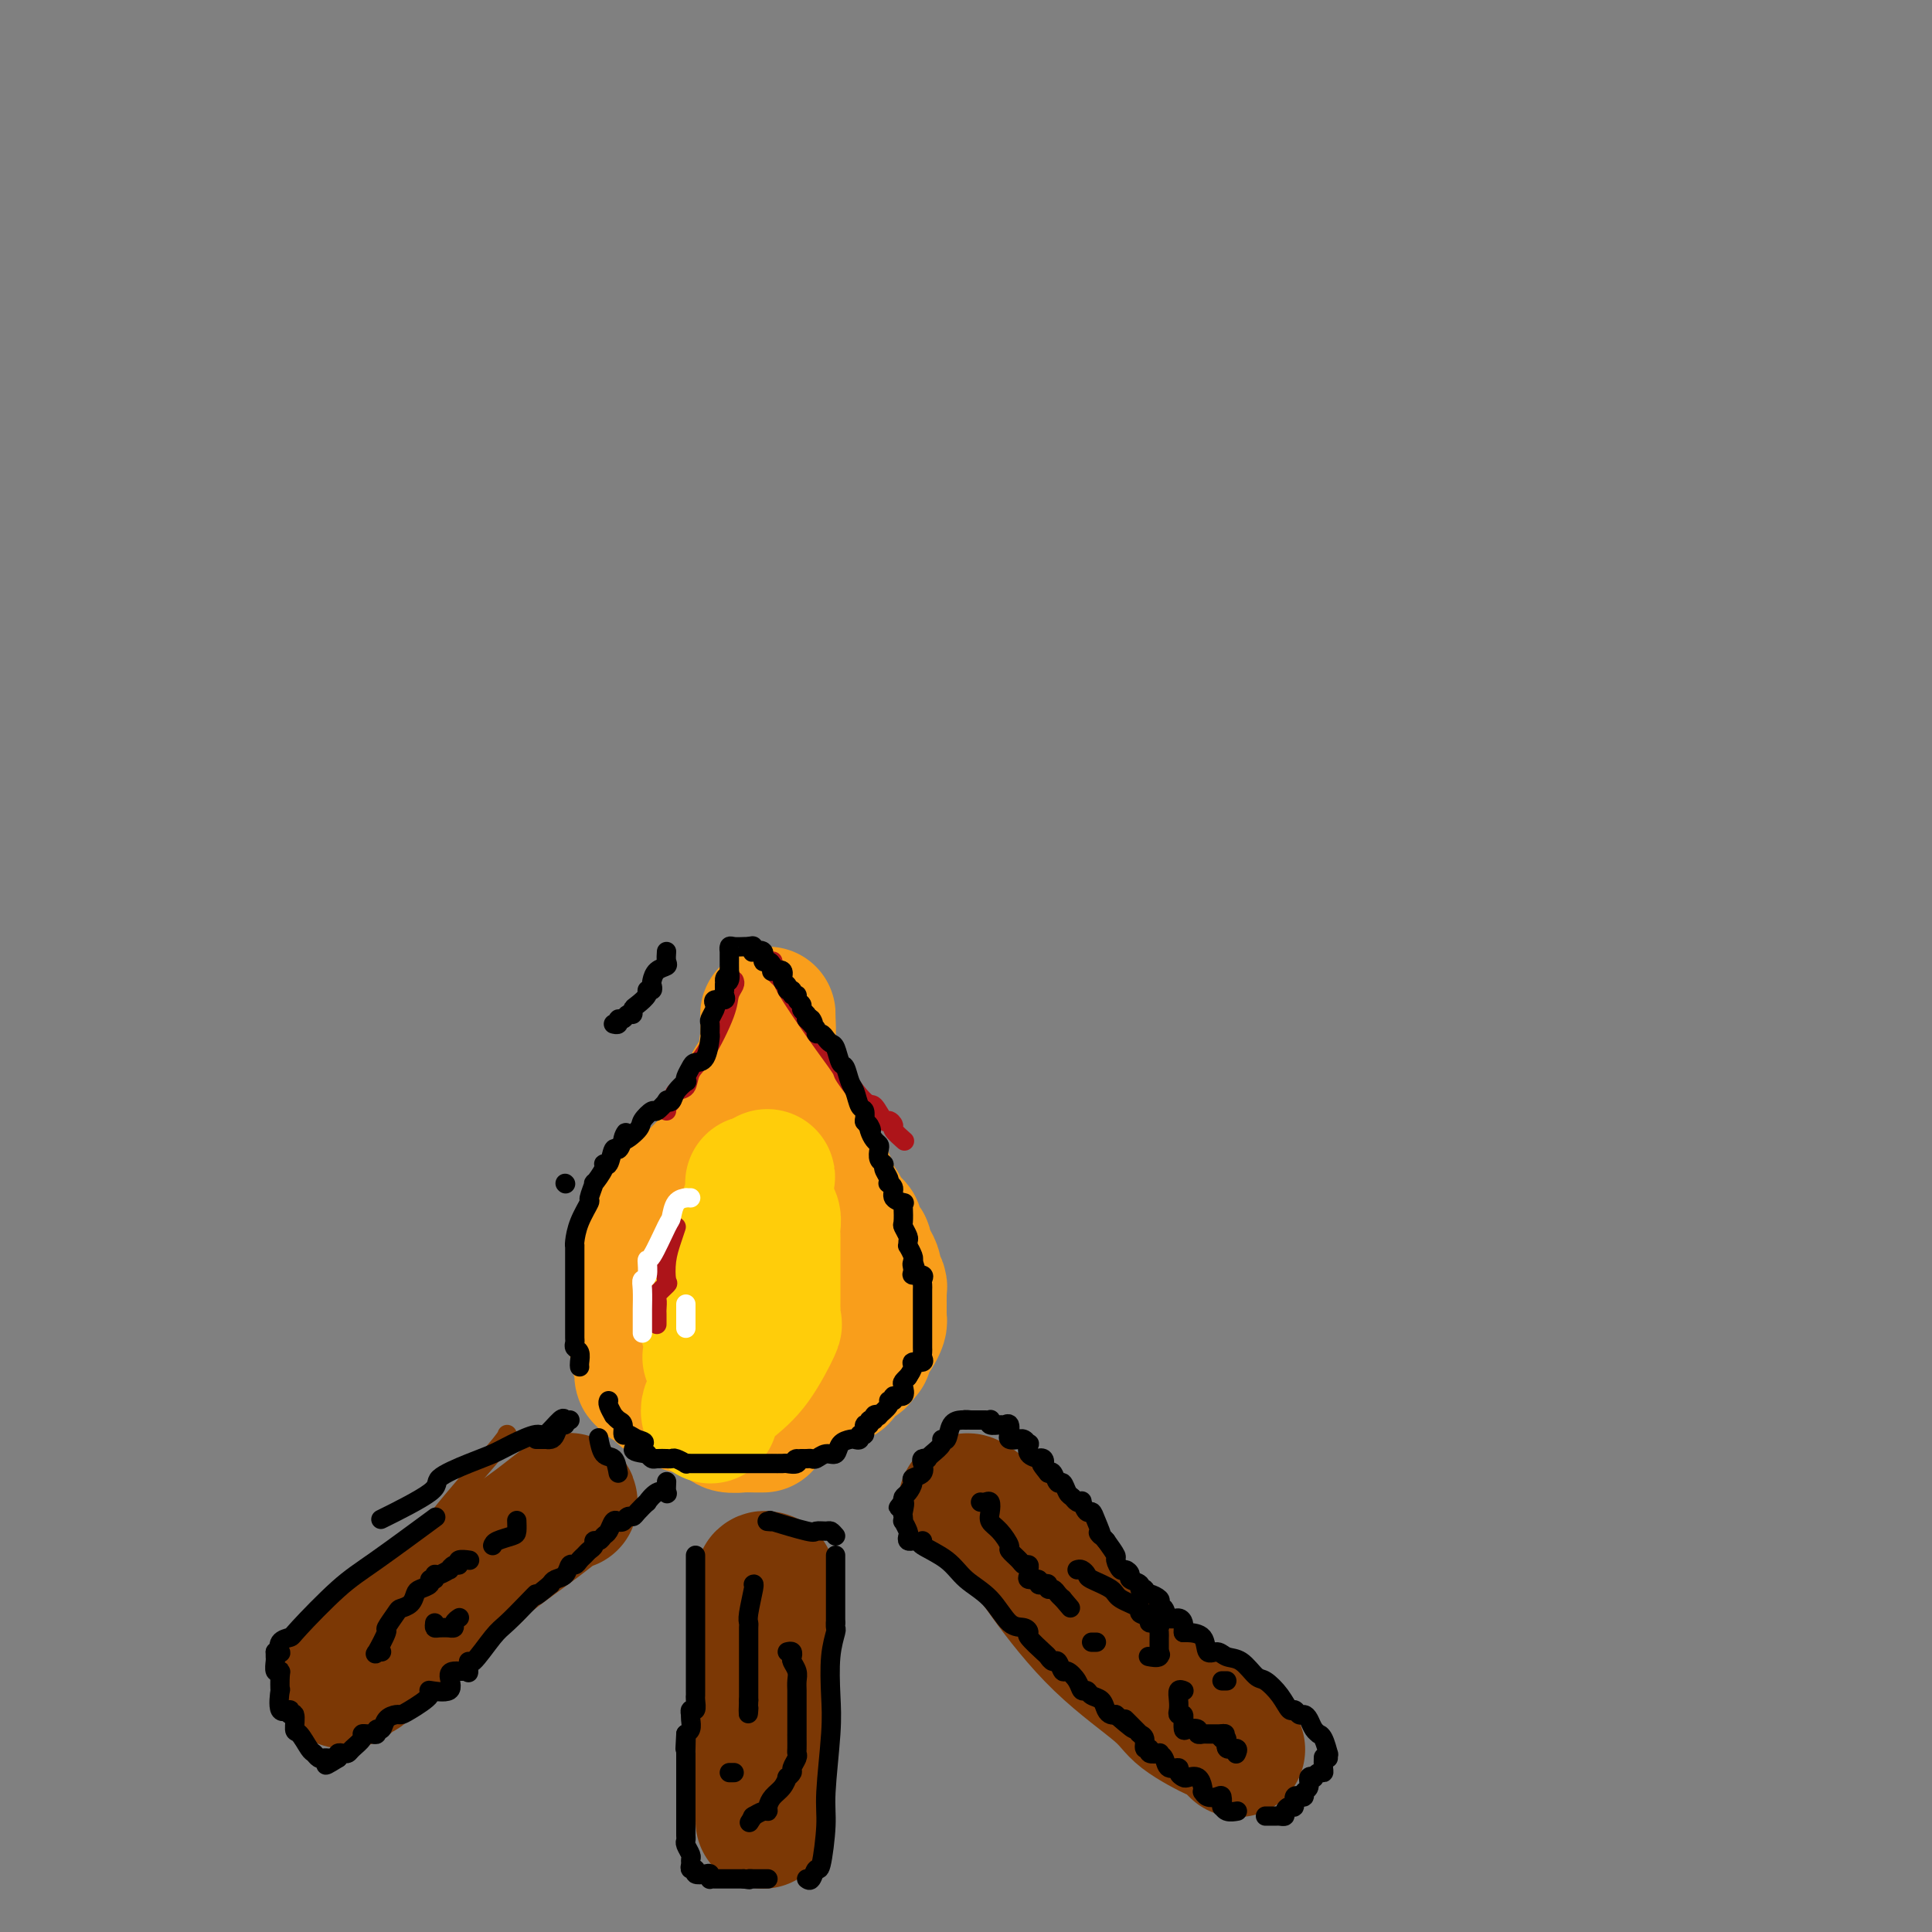<svg viewBox='0 0 400 400' version='1.1' xmlns='http://www.w3.org/2000/svg' xmlns:xlink='http://www.w3.org/1999/xlink'><rect x="0" y="0" width="400" height="400" fill="#808080" stroke="none"/><g fill='none' stroke='#7C3805' stroke-width='4' stroke-linecap='round' stroke-linejoin='round'><path d='M105,297c-0.090,0.347 -0.180,0.694 -3,4c-2.820,3.306 -8.370,9.572 -11,13c-2.630,3.428 -2.341,4.020 -4,6c-1.659,1.980 -5.267,5.350 -7,7c-1.733,1.650 -1.591,1.580 -3,3c-1.409,1.420 -4.367,4.330 -6,6c-1.633,1.670 -1.940,2.101 -3,3c-1.060,0.899 -2.872,2.266 -4,3c-1.128,0.734 -1.570,0.836 -2,1c-0.430,0.164 -0.846,0.390 -1,1c-0.154,0.610 -0.044,1.603 0,2c0.044,0.397 0.022,0.199 0,0'/></g>
<g fill='none' stroke='#7C3805' stroke-width='28' stroke-linecap='round' stroke-linejoin='round'><path d='M118,311c-0.030,-0.293 -0.059,-0.586 -1,0c-0.941,0.586 -2.792,2.052 -4,3c-1.208,0.948 -1.772,1.379 -4,3c-2.228,1.621 -6.119,4.430 -8,6c-1.881,1.570 -1.753,1.899 -3,3c-1.247,1.101 -3.870,2.975 -5,4c-1.130,1.025 -0.769,1.200 -2,2c-1.231,0.800 -4.056,2.224 -5,3c-0.944,0.776 -0.007,0.904 -1,2c-0.993,1.096 -3.915,3.159 -6,5c-2.085,1.841 -3.333,3.460 -4,4c-0.667,0.540 -0.753,0.001 -1,0c-0.247,-0.001 -0.654,0.536 -1,1c-0.346,0.464 -0.632,0.856 -1,1c-0.368,0.144 -0.820,0.041 -1,0c-0.180,-0.041 -0.090,-0.021 0,0'/><path d='M159,327c-0.423,-0.154 -0.845,-0.308 -1,0c-0.155,0.308 -0.041,1.077 0,2c0.041,0.923 0.011,2.001 0,5c-0.011,2.999 -0.003,7.917 0,12c0.003,4.083 0.001,7.329 0,12c-0.001,4.671 -0.000,10.768 0,13c0.000,2.232 0.000,0.598 0,1c-0.000,0.402 -0.000,2.839 0,4c0.000,1.161 0.000,1.046 0,1c-0.000,-0.046 -0.000,-0.023 0,0'/><path d='M200,311c0.120,-0.230 0.241,-0.460 1,0c0.759,0.460 2.157,1.610 4,3c1.843,1.390 4.130,3.021 6,5c1.870,1.979 3.321,4.307 6,8c2.679,3.693 6.584,8.751 11,13c4.416,4.249 9.343,7.690 12,10c2.657,2.310 3.045,3.488 5,5c1.955,1.512 5.477,3.358 7,4c1.523,0.642 1.047,0.079 1,0c-0.047,-0.079 0.333,0.325 1,1c0.667,0.675 1.619,1.621 2,2c0.381,0.379 0.190,0.189 0,0'/></g>
<g fill='none' stroke='#F99E1B' stroke-width='28' stroke-linecap='round' stroke-linejoin='round'><path d='M158,295c-0.739,-0.002 -1.478,-0.004 -2,0c-0.522,0.004 -0.828,0.014 -1,0c-0.172,-0.014 -0.210,-0.050 -1,0c-0.790,0.050 -2.333,0.187 -3,0c-0.667,-0.187 -0.458,-0.699 -1,-1c-0.542,-0.301 -1.836,-0.390 -3,-1c-1.164,-0.610 -2.200,-1.739 -3,-2c-0.800,-0.261 -1.366,0.346 -2,0c-0.634,-0.346 -1.337,-1.647 -2,-2c-0.663,-0.353 -1.287,0.241 -2,0c-0.713,-0.241 -1.515,-1.317 -2,-2c-0.485,-0.683 -0.652,-0.975 -1,-1c-0.348,-0.025 -0.878,0.215 -1,0c-0.122,-0.215 0.165,-0.885 0,-1c-0.165,-0.115 -0.780,0.325 -1,0c-0.220,-0.325 -0.045,-1.415 0,-2c0.045,-0.585 -0.041,-0.665 0,-1c0.041,-0.335 0.207,-0.924 0,-1c-0.207,-0.076 -0.788,0.361 -1,-1c-0.212,-1.361 -0.054,-4.519 0,-6c0.054,-1.481 0.004,-1.283 0,-3c-0.004,-1.717 0.037,-5.347 0,-7c-0.037,-1.653 -0.154,-1.329 0,-2c0.154,-0.671 0.577,-2.335 1,-4'/><path d='M133,258c-0.139,-4.108 0.012,-0.877 0,0c-0.012,0.877 -0.187,-0.600 0,-1c0.187,-0.400 0.738,0.277 1,0c0.262,-0.277 0.237,-1.508 1,-3c0.763,-1.492 2.316,-3.244 3,-4c0.684,-0.756 0.499,-0.515 2,-2c1.501,-1.485 4.689,-4.696 7,-7c2.311,-2.304 3.743,-3.701 5,-5c1.257,-1.299 2.337,-2.498 3,-3c0.663,-0.502 0.910,-0.306 1,-1c0.090,-0.694 0.024,-2.279 0,-3c-0.024,-0.721 -0.007,-0.579 0,-1c0.007,-0.421 0.002,-1.406 0,-2c-0.002,-0.594 -0.001,-0.797 0,-1'/><path d='M156,225c0.050,-1.291 -0.326,-0.517 0,-1c0.326,-0.483 1.355,-2.223 2,-3c0.645,-0.777 0.905,-0.589 1,-1c0.095,-0.411 0.026,-1.419 0,-2c-0.026,-0.581 -0.007,-0.733 0,-1c0.007,-0.267 0.002,-0.649 0,-1c-0.002,-0.351 -0.001,-0.671 0,-1c0.001,-0.329 0.000,-0.666 0,-1c-0.000,-0.334 -0.000,-0.663 0,-1c0.000,-0.337 0.001,-0.680 0,-1c-0.001,-0.320 -0.003,-0.617 0,-1c0.003,-0.383 0.011,-0.851 0,-1c-0.011,-0.149 -0.042,0.023 0,1c0.042,0.977 0.158,2.760 0,4c-0.158,1.240 -0.589,1.937 0,4c0.589,2.063 2.199,5.491 3,7c0.801,1.509 0.793,1.099 1,2c0.207,0.901 0.631,3.115 1,4c0.369,0.885 0.685,0.443 1,0'/><path d='M165,232c1.174,3.450 1.107,2.073 1,2c-0.107,-0.073 -0.256,1.156 0,2c0.256,0.844 0.918,1.304 1,2c0.082,0.696 -0.416,1.628 0,2c0.416,0.372 1.747,0.184 3,2c1.253,1.816 2.430,5.636 3,7c0.570,1.364 0.535,0.273 1,1c0.465,0.727 1.430,3.274 2,4c0.570,0.726 0.744,-0.368 1,0c0.256,0.368 0.595,2.197 1,3c0.405,0.803 0.878,0.581 1,1c0.122,0.419 -0.107,1.478 0,2c0.107,0.522 0.551,0.507 1,1c0.449,0.493 0.905,1.494 1,2c0.095,0.506 -0.171,0.517 0,1c0.171,0.483 0.778,1.439 1,2c0.222,0.561 0.060,0.728 0,1c-0.060,0.272 -0.016,0.650 0,1c0.016,0.350 0.004,0.671 0,1c-0.004,0.329 -0.000,0.664 0,1c0.000,0.336 -0.003,0.671 0,1c0.003,0.329 0.012,0.651 0,1c-0.012,0.349 -0.045,0.723 0,1c0.045,0.277 0.170,0.455 0,1c-0.170,0.545 -0.633,1.456 -1,2c-0.367,0.544 -0.637,0.720 -1,1c-0.363,0.280 -0.819,0.663 -1,1c-0.181,0.337 -0.087,0.629 0,1c0.087,0.371 0.168,0.820 0,1c-0.168,0.180 -0.584,0.090 -1,0'/><path d='M178,280c-0.571,2.330 0.002,1.154 0,1c-0.002,-0.154 -0.577,0.714 -1,1c-0.423,0.286 -0.692,-0.011 -1,0c-0.308,0.011 -0.655,0.330 -1,1c-0.345,0.670 -0.687,1.690 -1,2c-0.313,0.310 -0.597,-0.089 -1,0c-0.403,0.089 -0.924,0.665 -2,1c-1.076,0.335 -2.708,0.430 -4,1c-1.292,0.570 -2.243,1.617 -3,2c-0.757,0.383 -1.321,0.102 -2,0c-0.679,-0.102 -1.473,-0.026 -2,0c-0.527,0.026 -0.786,0.000 -1,0c-0.214,-0.000 -0.383,0.025 -1,0c-0.617,-0.025 -1.682,-0.100 -2,0c-0.318,0.100 0.111,0.374 0,0c-0.111,-0.374 -0.762,-1.395 -1,-2c-0.238,-0.605 -0.064,-0.792 0,-1c0.064,-0.208 0.017,-0.437 0,-1c-0.017,-0.563 -0.005,-1.460 0,-2c0.005,-0.540 0.002,-0.723 0,-1c-0.002,-0.277 -0.003,-0.648 0,-1c0.003,-0.352 0.009,-0.686 0,-1c-0.009,-0.314 -0.033,-0.610 0,-1c0.033,-0.390 0.124,-0.874 0,-1c-0.124,-0.126 -0.464,0.107 -1,0c-0.536,-0.107 -1.268,-0.553 -2,-1'/><path d='M152,277c-0.669,-1.856 -0.341,-0.497 -1,0c-0.659,0.497 -2.304,0.132 -3,0c-0.696,-0.132 -0.442,-0.032 -1,0c-0.558,0.032 -1.928,-0.006 -3,0c-1.072,0.006 -1.847,0.054 -2,0c-0.153,-0.054 0.315,-0.211 0,0c-0.315,0.211 -1.412,0.788 -2,1c-0.588,0.212 -0.668,0.057 -1,0c-0.332,-0.057 -0.915,-0.015 -1,0c-0.085,0.015 0.328,0.005 0,0c-0.328,-0.005 -1.398,-0.004 -2,0c-0.602,0.004 -0.736,0.012 -1,0c-0.264,-0.012 -0.659,-0.045 -1,0c-0.341,0.045 -0.627,0.166 -1,0c-0.373,-0.166 -0.832,-0.619 -1,-1c-0.168,-0.381 -0.046,-0.690 0,-1c0.046,-0.310 0.014,-0.623 0,-1c-0.014,-0.377 -0.012,-0.820 0,-1c0.012,-0.180 0.034,-0.097 2,-2c1.966,-1.903 5.875,-5.792 8,-8c2.125,-2.208 2.467,-2.736 4,-4c1.533,-1.264 4.259,-3.263 6,-4c1.741,-0.737 2.497,-0.210 3,0c0.503,0.210 0.751,0.105 1,0'/><path d='M156,256c2.005,-0.620 2.019,-0.170 2,0c-0.019,0.170 -0.070,0.061 1,0c1.070,-0.061 3.260,-0.072 4,0c0.740,0.072 0.029,0.229 1,1c0.971,0.771 3.623,2.157 5,3c1.377,0.843 1.479,1.143 2,2c0.521,0.857 1.460,2.271 2,3c0.540,0.729 0.681,0.773 1,1c0.319,0.227 0.818,0.638 1,1c0.182,0.362 0.049,0.675 0,1c-0.049,0.325 -0.013,0.662 0,1c0.013,0.338 0.004,0.678 0,1c-0.004,0.322 -0.001,0.625 0,1c0.001,0.375 0.000,0.821 0,1c-0.000,0.179 -0.000,0.089 0,0'/></g>
<g fill='none' stroke='#FFCD0A' stroke-width='28' stroke-linecap='round' stroke-linejoin='round'><path d='M147,281c0.189,-0.028 0.379,-0.057 1,0c0.621,0.057 1.674,0.199 2,0c0.326,-0.199 -0.074,-0.740 0,-1c0.074,-0.260 0.622,-0.241 0,-1c-0.622,-0.759 -2.415,-2.297 -3,-3c-0.585,-0.703 0.040,-0.569 0,-1c-0.040,-0.431 -0.743,-1.425 -1,-2c-0.257,-0.575 -0.069,-0.731 0,-1c0.069,-0.269 0.017,-0.649 0,-1c-0.017,-0.351 -0.001,-0.671 0,-1c0.001,-0.329 -0.014,-0.665 0,-1c0.014,-0.335 0.055,-0.667 0,-1c-0.055,-0.333 -0.207,-0.667 0,-1c0.207,-0.333 0.773,-0.667 1,-1c0.227,-0.333 0.113,-0.667 0,-1'/><path d='M147,265c-0.343,-2.638 0.299,-1.232 1,-1c0.701,0.232 1.460,-0.710 2,-1c0.540,-0.290 0.861,0.073 1,0c0.139,-0.073 0.098,-0.583 0,-1c-0.098,-0.417 -0.251,-0.740 0,-1c0.251,-0.260 0.908,-0.455 1,-1c0.092,-0.545 -0.382,-1.440 0,-2c0.382,-0.560 1.618,-0.787 2,-1c0.382,-0.213 -0.090,-0.413 0,-1c0.090,-0.587 0.742,-1.561 1,-2c0.258,-0.439 0.122,-0.342 0,-1c-0.122,-0.658 -0.230,-2.071 0,-3c0.230,-0.929 0.799,-1.373 1,-2c0.201,-0.627 0.033,-1.436 0,-2c-0.033,-0.564 0.068,-0.883 0,-1c-0.068,-0.117 -0.305,-0.034 0,0c0.305,0.034 1.153,0.017 2,0'/><path d='M158,245c1.719,-2.975 0.517,-0.413 0,1c-0.517,1.413 -0.349,1.676 0,2c0.349,0.324 0.878,0.708 1,1c0.122,0.292 -0.163,0.492 0,1c0.163,0.508 0.776,1.324 1,2c0.224,0.676 0.060,1.210 0,2c-0.060,0.790 -0.016,1.835 0,2c0.016,0.165 0.003,-0.550 0,2c-0.003,2.550 0.002,8.366 0,11c-0.002,2.634 -0.012,2.087 0,2c0.012,-0.087 0.045,0.286 0,1c-0.045,0.714 -0.167,1.770 0,2c0.167,0.230 0.623,-0.365 0,1c-0.623,1.365 -2.324,4.692 -4,7c-1.676,2.308 -3.325,3.598 -5,5c-1.675,1.402 -3.374,2.916 -4,4c-0.626,1.084 -0.179,1.738 0,2c0.179,0.262 0.089,0.131 0,0'/></g>
<g fill='none' stroke='#AD1419' stroke-width='4' stroke-linecap='round' stroke-linejoin='round'><path d='M152,203c0.109,0.260 0.218,0.519 0,1c-0.218,0.481 -0.764,1.183 -1,2c-0.236,0.817 -0.161,1.748 -1,4c-0.839,2.252 -2.592,5.826 -4,8c-1.408,2.174 -2.472,2.950 -3,4c-0.528,1.050 -0.520,2.376 -1,3c-0.480,0.624 -1.449,0.546 -2,1c-0.551,0.454 -0.684,1.441 -1,2c-0.316,0.559 -0.816,0.689 -1,1c-0.184,0.311 -0.053,0.803 0,1c0.053,0.197 0.026,0.098 0,0'/><path d='M160,199c0.063,0.369 0.125,0.739 0,1c-0.125,0.261 -0.439,0.414 0,1c0.439,0.586 1.631,1.606 2,2c0.369,0.394 -0.084,0.163 1,2c1.084,1.837 3.704,5.743 6,9c2.296,3.257 4.268,5.865 5,7c0.732,1.135 0.223,0.797 1,2c0.777,1.203 2.839,3.947 4,5c1.161,1.053 1.419,0.413 2,1c0.581,0.587 1.484,2.399 2,3c0.516,0.601 0.647,-0.010 1,0c0.353,0.010 0.930,0.642 1,1c0.070,0.358 -0.366,0.443 0,1c0.366,0.557 1.533,1.588 2,2c0.467,0.412 0.233,0.206 0,0'/><path d='M140,254c-0.314,0.932 -0.628,1.865 -1,3c-0.372,1.135 -0.804,2.474 -1,4c-0.196,1.526 -0.158,3.239 0,4c0.158,0.761 0.435,0.570 0,1c-0.435,0.430 -1.581,1.482 -2,2c-0.419,0.518 -0.112,0.504 0,1c0.112,0.496 0.030,1.504 0,2c-0.030,0.496 -0.008,0.480 0,1c0.008,0.520 0.002,1.577 0,2c-0.002,0.423 -0.001,0.211 0,0'/></g>
<g fill='none' stroke='#FFFFFF' stroke-width='4' stroke-linecap='round' stroke-linejoin='round'><path d='M143,248c-0.476,0.007 -0.952,0.014 -1,0c-0.048,-0.014 0.331,-0.048 0,0c-0.331,0.048 -1.371,0.178 -2,1c-0.629,0.822 -0.847,2.336 -1,3c-0.153,0.664 -0.241,0.478 -1,2c-0.759,1.522 -2.189,4.751 -3,6c-0.811,1.249 -1.002,0.517 -1,1c0.002,0.483 0.197,2.180 0,3c-0.197,0.820 -0.785,0.762 -1,1c-0.215,0.238 -0.058,0.770 0,2c0.058,1.230 0.015,3.156 0,4c-0.015,0.844 -0.004,0.605 0,1c0.004,0.395 0.001,1.426 0,2c-0.001,0.574 -0.000,0.693 0,1c0.000,0.307 0.000,0.802 0,1c-0.000,0.198 -0.000,0.099 0,0'/><path d='M142,270c0.000,0.334 0.000,0.668 0,1c0.000,0.332 0.000,0.664 0,1c0.000,0.336 0.000,0.678 0,1c-0.000,0.322 0.000,0.625 0,1c0.000,0.375 -0.000,0.821 0,1c0.000,0.179 0.000,0.089 0,0'/></g>
<g fill='none' stroke='#000000' stroke-width='4' stroke-linecap='round' stroke-linejoin='round'><path d='M118,294c-0.393,0.094 -0.787,0.189 -1,0c-0.213,-0.189 -0.247,-0.661 -1,0c-0.753,0.661 -2.225,2.455 -3,3c-0.775,0.545 -0.854,-0.160 -2,0c-1.146,0.160 -3.360,1.184 -5,2c-1.640,0.816 -2.707,1.424 -4,2c-1.293,0.576 -2.810,1.118 -5,2c-2.190,0.882 -5.051,2.102 -6,3c-0.949,0.898 0.014,1.472 -2,3c-2.014,1.528 -7.004,4.008 -9,5c-1.996,0.992 -0.998,0.496 0,0'/><path d='M57,342c0.407,-0.053 0.814,-0.106 1,0c0.186,0.106 0.152,0.370 0,0c-0.152,-0.370 -0.421,-1.374 0,-2c0.421,-0.626 1.533,-0.873 2,-1c0.467,-0.127 0.288,-0.133 2,-2c1.712,-1.867 5.315,-5.593 8,-8c2.685,-2.407 4.454,-3.494 8,-6c3.546,-2.506 8.870,-6.430 11,-8c2.130,-1.570 1.065,-0.785 0,0'/><path d='M111,298c0.869,0.004 1.738,0.007 2,0c0.262,-0.007 -0.084,-0.025 0,0c0.084,0.025 0.597,0.094 1,0c0.403,-0.094 0.696,-0.351 1,-1c0.304,-0.649 0.617,-1.689 1,-2c0.383,-0.311 0.834,0.109 1,0c0.166,-0.109 0.047,-0.745 0,-1c-0.047,-0.255 -0.024,-0.127 0,0'/><path d='M138,307c0.012,-0.222 0.023,-0.444 0,0c-0.023,0.444 -0.081,1.553 0,2c0.081,0.447 0.302,0.231 0,0c-0.302,-0.231 -1.128,-0.478 -2,0c-0.872,0.478 -1.792,1.682 -2,2c-0.208,0.318 0.295,-0.251 0,0c-0.295,0.251 -1.388,1.322 -2,2c-0.612,0.678 -0.741,0.965 -1,1c-0.259,0.035 -0.647,-0.180 -1,0c-0.353,0.180 -0.672,0.755 -1,1c-0.328,0.245 -0.665,0.161 -1,0c-0.335,-0.161 -0.668,-0.398 -1,0c-0.332,0.398 -0.662,1.430 -1,2c-0.338,0.570 -0.682,0.677 -1,1c-0.318,0.323 -0.610,0.860 -1,1c-0.390,0.140 -0.878,-0.118 -1,0c-0.122,0.118 0.122,0.610 0,1c-0.122,0.390 -0.610,0.677 -1,1c-0.390,0.323 -0.681,0.682 -1,1c-0.319,0.318 -0.667,0.596 -1,1c-0.333,0.404 -0.653,0.934 -1,1c-0.347,0.066 -0.722,-0.333 -1,0c-0.278,0.333 -0.459,1.397 -1,2c-0.541,0.603 -1.440,0.744 -2,1c-0.560,0.256 -0.780,0.628 -1,1'/><path d='M114,328c-4.327,3.638 -3.145,2.234 -3,2c0.145,-0.234 -0.746,0.702 -2,2c-1.254,1.298 -2.872,2.958 -4,4c-1.128,1.042 -1.766,1.467 -3,3c-1.234,1.533 -3.063,4.174 -4,5c-0.937,0.826 -0.983,-0.162 -1,0c-0.017,0.162 -0.005,1.475 0,2c0.005,0.525 0.002,0.263 0,0'/><path d='M97,346c-0.772,0.006 -1.543,0.012 -2,0c-0.457,-0.012 -0.598,-0.041 -1,0c-0.402,0.041 -1.063,0.151 -1,1c0.063,0.849 0.851,2.438 0,3c-0.851,0.562 -3.340,0.098 -4,0c-0.660,-0.098 0.510,0.172 0,1c-0.510,0.828 -2.700,2.216 -4,3c-1.300,0.784 -1.711,0.966 -2,1c-0.289,0.034 -0.455,-0.078 -1,0c-0.545,0.078 -1.470,0.347 -2,1c-0.530,0.653 -0.667,1.692 -1,2c-0.333,0.308 -0.864,-0.114 -1,0c-0.136,0.114 0.123,0.765 0,1c-0.123,0.235 -0.628,0.056 -1,0c-0.372,-0.056 -0.610,0.013 -1,0c-0.390,-0.013 -0.930,-0.108 -1,0c-0.070,0.108 0.331,0.421 0,1c-0.331,0.579 -1.395,1.426 -2,2c-0.605,0.574 -0.750,0.876 -1,1c-0.250,0.124 -0.606,0.072 -1,0c-0.394,-0.072 -0.827,-0.163 -1,0c-0.173,0.163 -0.087,0.582 0,1'/><path d='M70,364c-4.422,2.800 -1.978,0.800 -1,0c0.978,-0.800 0.489,-0.400 0,0'/><path d='M68,364c-0.335,-0.029 -0.671,-0.057 -1,0c-0.329,0.057 -0.653,0.201 -1,0c-0.347,-0.201 -0.719,-0.745 -1,-1c-0.281,-0.255 -0.472,-0.221 -1,-1c-0.528,-0.779 -1.393,-2.371 -2,-3c-0.607,-0.629 -0.955,-0.294 -1,-1c-0.045,-0.706 0.212,-2.454 0,-3c-0.212,-0.546 -0.894,0.109 -1,0c-0.106,-0.109 0.364,-0.982 0,-1c-0.364,-0.018 -1.561,0.818 -2,0c-0.439,-0.818 -0.122,-3.289 0,-4c0.122,-0.711 0.047,0.339 0,0c-0.047,-0.339 -0.065,-2.065 0,-3c0.065,-0.935 0.214,-1.077 0,-1c-0.214,0.077 -0.789,0.374 -1,0c-0.211,-0.374 -0.056,-1.420 0,-2c0.056,-0.580 0.015,-0.695 0,-1c-0.015,-0.305 -0.004,-0.802 0,-1c0.004,-0.198 0.002,-0.099 0,0'/><path d='M79,342c-0.358,-0.119 -0.716,-0.239 -1,0c-0.284,0.239 -0.495,0.835 0,0c0.495,-0.835 1.694,-3.101 2,-4c0.306,-0.899 -0.283,-0.430 0,-1c0.283,-0.570 1.436,-2.180 2,-3c0.564,-0.820 0.537,-0.849 1,-1c0.463,-0.151 1.415,-0.423 2,-1c0.585,-0.577 0.802,-1.460 1,-2c0.198,-0.540 0.378,-0.737 1,-1c0.622,-0.263 1.685,-0.591 2,-1c0.315,-0.409 -0.118,-0.898 0,-1c0.118,-0.102 0.787,0.184 1,0c0.213,-0.184 -0.031,-0.838 0,-1c0.031,-0.162 0.338,0.168 1,0c0.662,-0.168 1.678,-0.833 2,-1c0.322,-0.167 -0.050,0.166 0,0c0.050,-0.166 0.522,-0.829 1,-1c0.478,-0.171 0.963,0.150 1,0c0.037,-0.150 -0.375,-0.771 0,-1c0.375,-0.229 1.536,-0.065 2,0c0.464,0.065 0.232,0.033 0,0'/><path d='M102,320c0.113,-0.324 0.226,-0.648 1,-1c0.774,-0.352 2.207,-0.734 3,-1c0.793,-0.266 0.944,-0.418 1,-1c0.056,-0.582 0.016,-1.595 0,-2c-0.016,-0.405 -0.008,-0.203 0,0'/><path d='M90,336c-0.050,0.423 -0.100,0.846 0,1c0.100,0.154 0.352,0.038 1,0c0.648,-0.038 1.694,0.000 2,0c0.306,-0.000 -0.128,-0.039 0,0c0.128,0.039 0.818,0.155 1,0c0.182,-0.155 -0.143,-0.580 0,-1c0.143,-0.420 0.755,-0.834 1,-1c0.245,-0.166 0.122,-0.083 0,0'/><path d='M144,323c-0.000,-0.532 -0.000,-1.065 0,-1c0.000,0.065 0.000,0.727 0,1c-0.000,0.273 -0.000,0.157 0,1c0.000,0.843 0.000,2.645 0,4c-0.000,1.355 -0.000,2.265 0,4c0.000,1.735 0.000,4.297 0,6c-0.000,1.703 -0.000,2.549 0,4c0.000,1.451 0.001,3.507 0,5c-0.001,1.493 -0.004,2.423 0,3c0.004,0.577 0.015,0.799 0,1c-0.015,0.201 -0.057,0.379 0,1c0.057,0.621 0.211,1.685 0,2c-0.211,0.315 -0.788,-0.119 -1,0c-0.212,0.119 -0.061,0.792 0,1c0.061,0.208 0.030,-0.049 0,0c-0.030,0.049 -0.060,0.405 0,1c0.060,0.595 0.208,1.429 0,2c-0.208,0.571 -0.774,0.877 -1,1c-0.226,0.123 -0.113,0.061 0,0'/><path d='M142,359c-0.309,5.691 -0.083,1.920 0,1c0.083,-0.920 0.022,1.013 0,2c-0.022,0.987 -0.006,1.029 0,1c0.006,-0.029 0.002,-0.130 0,0c-0.002,0.130 -0.000,0.490 0,1c0.000,0.510 0.000,1.170 0,2c-0.000,0.830 -0.000,1.828 0,2c0.000,0.172 0.000,-0.483 0,0c-0.000,0.483 -0.000,2.105 0,3c0.000,0.895 0.000,1.063 0,1c-0.000,-0.063 -0.000,-0.357 0,0c0.000,0.357 0.000,1.365 0,2c-0.000,0.635 -0.000,0.896 0,1c0.000,0.104 0.000,0.052 0,0'/><path d='M142,375c0.000,0.220 0.000,0.440 0,1c-0.000,0.560 -0.001,1.458 0,2c0.001,0.542 0.004,0.726 0,1c-0.004,0.274 -0.015,0.637 0,1c0.015,0.363 0.057,0.727 0,1c-0.057,0.273 -0.213,0.455 0,1c0.213,0.545 0.793,1.451 1,2c0.207,0.549 0.040,0.739 0,1c-0.040,0.261 0.048,0.592 0,1c-0.048,0.408 -0.234,0.893 0,1c0.234,0.107 0.886,-0.164 1,0c0.114,0.164 -0.309,0.762 0,1c0.309,0.238 1.351,0.116 2,0c0.649,-0.116 0.904,-0.227 1,0c0.096,0.227 0.034,0.793 0,1c-0.034,0.207 -0.039,0.055 0,0c0.039,-0.055 0.124,-0.015 1,0c0.876,0.015 2.544,0.004 3,0c0.456,-0.004 -0.298,-0.001 0,0c0.298,0.001 1.649,0.001 3,0'/><path d='M154,389c1.860,0.309 1.010,0.083 1,0c-0.010,-0.083 0.821,-0.022 1,0c0.179,0.022 -0.292,0.006 0,0c0.292,-0.006 1.348,-0.002 2,0c0.652,0.002 0.901,0.000 1,0c0.099,-0.000 0.050,-0.000 0,0'/><path d='M167,389c0.331,0.252 0.662,0.504 1,0c0.338,-0.504 0.683,-1.764 1,-2c0.317,-0.236 0.607,0.552 1,-1c0.393,-1.552 0.889,-5.442 1,-8c0.111,-2.558 -0.163,-3.782 0,-7c0.163,-3.218 0.762,-8.431 1,-12c0.238,-3.569 0.116,-5.496 0,-8c-0.116,-2.504 -0.227,-5.585 0,-8c0.227,-2.415 0.793,-4.163 1,-5c0.207,-0.837 0.056,-0.764 0,-1c-0.056,-0.236 -0.016,-0.782 0,-1c0.016,-0.218 0.008,-0.109 0,0'/><path d='M173,336c0.000,-0.839 0.000,-1.678 0,-2c0.000,-0.322 0.000,-0.128 0,-1c0.000,-0.872 0.000,-2.811 0,-4c0.000,-1.189 0.000,-1.628 0,-2c0.000,-0.372 0.000,-0.678 0,-1c0.000,-0.322 0.000,-0.661 0,-1c0.000,-0.339 0.000,-0.679 0,-1c0.000,-0.321 0.000,-0.625 0,-1c0.000,-0.375 0.000,-0.821 0,-1c0.000,-0.179 0.000,-0.089 0,0'/><path d='M173,318c-0.369,-0.427 -0.738,-0.854 -1,-1c-0.262,-0.146 -0.415,-0.011 -1,0c-0.585,0.011 -1.600,-0.102 -2,0c-0.400,0.102 -0.185,0.420 -2,0c-1.815,-0.420 -5.662,-1.576 -7,-2c-1.338,-0.424 -0.168,-0.114 0,0c0.168,0.114 -0.666,0.033 -1,0c-0.334,-0.033 -0.167,-0.016 0,0'/><path d='M128,305c-0.226,-1.246 -0.453,-2.491 -1,-3c-0.547,-0.509 -1.415,-0.281 -2,-1c-0.585,-0.719 -0.888,-2.386 -1,-3c-0.112,-0.614 -0.032,-0.175 0,0c0.032,0.175 0.016,0.088 0,0'/><path d='M156,328c-0.030,0.023 -0.061,0.047 0,0c0.061,-0.047 0.212,-0.163 0,1c-0.212,1.163 -0.789,3.606 -1,5c-0.211,1.394 -0.057,1.740 0,2c0.057,0.260 0.015,0.433 0,1c-0.015,0.567 -0.004,1.528 0,2c0.004,0.472 0.001,0.454 0,1c-0.001,0.546 -0.000,1.657 0,2c0.000,0.343 0.000,-0.081 0,0c-0.000,0.081 -0.000,0.666 0,1c0.000,0.334 0.000,0.417 0,1c-0.000,0.583 -0.000,1.667 0,2c0.000,0.333 0.000,-0.083 0,0c-0.000,0.083 -0.000,0.666 0,1c0.000,0.334 0.000,0.418 0,1c-0.000,0.582 -0.000,1.661 0,2c0.000,0.339 0.000,-0.063 0,0c-0.000,0.063 -0.000,0.589 0,1c0.000,0.411 0.000,0.705 0,1'/><path d='M155,352c-0.156,4.178 -0.044,2.622 0,2c0.044,-0.622 0.022,-0.311 0,0'/><path d='M163,342c0.415,-0.096 0.829,-0.191 1,0c0.171,0.191 0.098,0.670 0,1c-0.098,0.330 -0.223,0.511 0,1c0.223,0.489 0.792,1.286 1,2c0.208,0.714 0.056,1.344 0,2c-0.056,0.656 -0.015,1.339 0,2c0.015,0.661 0.004,1.299 0,2c-0.004,0.701 -0.001,1.466 0,2c0.001,0.534 0.000,0.839 0,1c-0.000,0.161 0.000,0.179 0,1c-0.000,0.821 -0.000,2.444 0,3c0.000,0.556 0.001,0.046 0,0c-0.001,-0.046 -0.004,0.373 0,1c0.004,0.627 0.016,1.463 0,2c-0.016,0.537 -0.061,0.775 0,1c0.061,0.225 0.227,0.437 0,1c-0.227,0.563 -0.847,1.477 -1,2c-0.153,0.523 0.163,0.654 0,1c-0.163,0.346 -0.804,0.908 -1,1c-0.196,0.092 0.053,-0.287 0,0c-0.053,0.287 -0.408,1.239 -1,2c-0.592,0.761 -1.420,1.332 -2,2c-0.580,0.668 -0.912,1.433 -1,2c-0.088,0.567 0.069,0.935 0,1c-0.069,0.065 -0.365,-0.175 -1,0c-0.635,0.175 -1.610,0.764 -2,1c-0.390,0.236 -0.195,0.118 0,0'/><path d='M156,376c-1.500,2.333 -0.750,1.167 0,0'/><path d='M152,367c-0.417,0.000 -0.833,0.000 -1,0c-0.167,0.000 -0.083,0.000 0,0'/><path d='M191,319c-0.478,0.182 -0.957,0.364 0,1c0.957,0.636 3.349,1.724 5,3c1.651,1.276 2.562,2.738 4,4c1.438,1.262 3.402,2.325 5,4c1.598,1.675 2.831,3.962 4,5c1.169,1.038 2.274,0.827 3,1c0.726,0.173 1.073,0.730 1,1c-0.073,0.270 -0.567,0.252 0,1c0.567,0.748 2.194,2.261 3,3c0.806,0.739 0.792,0.704 1,1c0.208,0.296 0.637,0.922 1,1c0.363,0.078 0.661,-0.392 1,0c0.339,0.392 0.721,1.645 1,2c0.279,0.355 0.455,-0.189 1,0c0.545,0.189 1.459,1.110 2,2c0.541,0.890 0.708,1.748 1,2c0.292,0.252 0.708,-0.100 1,0c0.292,0.100 0.459,0.654 1,1c0.541,0.346 1.454,0.485 2,1c0.546,0.515 0.724,1.408 1,2c0.276,0.592 0.650,0.883 1,1c0.350,0.117 0.675,0.058 1,0'/><path d='M231,355c6.460,5.614 2.611,1.650 2,1c-0.611,-0.650 2.017,2.016 3,3c0.983,0.984 0.320,0.287 0,0c-0.320,-0.287 -0.298,-0.164 0,0c0.298,0.164 0.872,0.370 1,1c0.128,0.630 -0.191,1.685 0,2c0.191,0.315 0.892,-0.110 1,0c0.108,0.110 -0.376,0.755 0,1c0.376,0.245 1.611,0.089 2,0c0.389,-0.089 -0.068,-0.112 0,0c0.068,0.112 0.663,0.359 1,1c0.337,0.641 0.418,1.675 1,2c0.582,0.325 1.665,-0.058 2,0c0.335,0.058 -0.078,0.558 0,1c0.078,0.442 0.648,0.826 1,1c0.352,0.174 0.486,0.137 1,0c0.514,-0.137 1.408,-0.373 2,0c0.592,0.373 0.883,1.354 1,2c0.117,0.646 0.059,0.956 0,1c-0.059,0.044 -0.121,-0.176 0,0c0.121,0.176 0.424,0.750 1,1c0.576,0.250 1.424,0.176 2,0c0.576,-0.176 0.880,-0.453 1,0c0.120,0.453 0.057,1.638 0,2c-0.057,0.362 -0.108,-0.099 0,0c0.108,0.099 0.375,0.757 1,1c0.625,0.243 1.607,0.069 2,0c0.393,-0.069 0.196,-0.035 0,0'/><path d='M262,376c0.764,0.006 1.528,0.011 2,0c0.472,-0.011 0.652,-0.039 1,0c0.348,0.039 0.863,0.147 1,0c0.137,-0.147 -0.103,-0.547 0,-1c0.103,-0.453 0.548,-0.959 1,-1c0.452,-0.041 0.910,0.382 1,0c0.090,-0.382 -0.187,-1.570 0,-2c0.187,-0.430 0.839,-0.103 1,0c0.161,0.103 -0.168,-0.018 0,0c0.168,0.018 0.834,0.176 1,0c0.166,-0.176 -0.166,-0.687 0,-1c0.166,-0.313 0.832,-0.427 1,-1c0.168,-0.573 -0.161,-1.603 0,-2c0.161,-0.397 0.814,-0.161 1,0c0.186,0.161 -0.094,0.246 0,0c0.094,-0.246 0.561,-0.823 1,-1c0.439,-0.177 0.850,0.045 1,0c0.150,-0.045 0.040,-0.358 0,-1c-0.040,-0.642 -0.012,-1.612 0,-2c0.012,-0.388 0.006,-0.194 0,0'/><path d='M275,364c-0.022,-0.505 -0.044,-1.010 0,-1c0.044,0.010 0.152,0.537 0,0c-0.152,-0.537 -0.566,-2.136 -1,-3c-0.434,-0.864 -0.890,-0.992 -1,-1c-0.110,-0.008 0.125,0.104 0,0c-0.125,-0.104 -0.611,-0.425 -1,-1c-0.389,-0.575 -0.681,-1.406 -1,-2c-0.319,-0.594 -0.665,-0.952 -1,-1c-0.335,-0.048 -0.660,0.215 -1,0c-0.340,-0.215 -0.695,-0.906 -1,-1c-0.305,-0.094 -0.560,0.409 -1,0c-0.440,-0.409 -1.066,-1.730 -2,-3c-0.934,-1.270 -2.175,-2.488 -3,-3c-0.825,-0.512 -1.233,-0.316 -2,-1c-0.767,-0.684 -1.891,-2.246 -3,-3c-1.109,-0.754 -2.202,-0.699 -3,-1c-0.798,-0.301 -1.300,-0.956 -2,-1c-0.700,-0.044 -1.599,0.524 -2,0c-0.401,-0.524 -0.303,-2.140 -1,-3c-0.697,-0.860 -2.188,-0.962 -3,-1c-0.812,-0.038 -0.946,-0.011 -1,0c-0.054,0.011 -0.027,0.005 0,0'/><path d='M245,338c-0.016,-0.344 -0.031,-0.688 0,-1c0.031,-0.312 0.110,-0.590 0,-1c-0.110,-0.410 -0.408,-0.950 -1,-1c-0.592,-0.050 -1.477,0.390 -2,0c-0.523,-0.390 -0.682,-1.611 -1,-2c-0.318,-0.389 -0.793,0.055 -1,0c-0.207,-0.055 -0.145,-0.607 0,-1c0.145,-0.393 0.374,-0.626 0,-1c-0.374,-0.374 -1.352,-0.888 -2,-1c-0.648,-0.112 -0.966,0.177 -1,0c-0.034,-0.177 0.216,-0.821 0,-1c-0.216,-0.179 -0.898,0.105 -1,0c-0.102,-0.105 0.376,-0.601 0,-1c-0.376,-0.399 -1.608,-0.703 -2,-1c-0.392,-0.297 0.054,-0.589 0,-1c-0.054,-0.411 -0.608,-0.942 -1,-1c-0.392,-0.058 -0.620,0.355 -1,0c-0.380,-0.355 -0.910,-1.480 -1,-2c-0.090,-0.520 0.260,-0.434 0,-1c-0.260,-0.566 -1.130,-1.783 -2,-3'/><path d='M229,319c-2.654,-3.019 -1.290,-1.065 -1,-1c0.290,0.065 -0.496,-1.758 -1,-3c-0.504,-1.242 -0.726,-1.901 -1,-2c-0.274,-0.099 -0.598,0.362 -1,0c-0.402,-0.362 -0.881,-1.549 -1,-2c-0.119,-0.451 0.123,-0.167 0,0c-0.123,0.167 -0.610,0.219 -1,0c-0.390,-0.219 -0.682,-0.707 -1,-1c-0.318,-0.293 -0.663,-0.391 -1,-1c-0.337,-0.609 -0.668,-1.730 -1,-2c-0.332,-0.270 -0.666,0.312 -1,0c-0.334,-0.312 -0.667,-1.518 -1,-2c-0.333,-0.482 -0.667,-0.241 -1,0'/><path d='M217,305c-2.101,-2.559 -1.355,-1.955 -1,-2c0.355,-0.045 0.319,-0.738 0,-1c-0.319,-0.262 -0.922,-0.094 -1,0c-0.078,0.094 0.369,0.112 0,0c-0.369,-0.112 -1.553,-0.356 -2,-1c-0.447,-0.644 -0.156,-1.690 0,-2c0.156,-0.310 0.178,0.114 0,0c-0.178,-0.114 -0.555,-0.767 -1,-1c-0.445,-0.233 -0.957,-0.046 -1,0c-0.043,0.046 0.382,-0.048 0,0c-0.382,0.048 -1.570,0.237 -2,0c-0.430,-0.237 -0.103,-0.901 0,-1c0.103,-0.099 -0.018,0.367 0,0c0.018,-0.367 0.176,-1.566 0,-2c-0.176,-0.434 -0.687,-0.102 -1,0c-0.313,0.102 -0.427,-0.025 -1,0c-0.573,0.025 -1.606,0.203 -2,0c-0.394,-0.203 -0.150,-0.786 0,-1c0.150,-0.214 0.205,-0.057 0,0c-0.205,0.057 -0.671,0.015 -1,0c-0.329,-0.015 -0.523,-0.004 -1,0c-0.477,0.004 -1.239,0.002 -2,0'/><path d='M201,294c-1.467,-0.156 -1.133,-0.044 -1,0c0.133,0.044 0.067,0.022 0,0'/><path d='M200,294c-0.217,-0.021 -0.435,-0.042 -1,0c-0.565,0.042 -1.478,0.147 -2,1c-0.522,0.853 -0.652,2.453 -1,3c-0.348,0.547 -0.915,0.042 -1,0c-0.085,-0.042 0.313,0.381 0,1c-0.313,0.619 -1.338,1.436 -2,2c-0.662,0.564 -0.960,0.876 -1,1c-0.040,0.124 0.178,0.061 0,0c-0.178,-0.061 -0.751,-0.119 -1,0c-0.249,0.119 -0.175,0.417 0,1c0.175,0.583 0.449,1.452 0,2c-0.449,0.548 -1.623,0.777 -2,1c-0.377,0.223 0.043,0.441 0,1c-0.043,0.559 -0.550,1.458 -1,2c-0.450,0.542 -0.843,0.726 -1,1c-0.157,0.274 -0.079,0.637 0,1'/><path d='M187,311c-2.011,2.520 -0.540,0.320 0,0c0.540,-0.320 0.148,1.242 0,2c-0.148,0.758 -0.054,0.714 0,1c0.054,0.286 0.066,0.904 0,1c-0.066,0.096 -0.210,-0.328 0,0c0.210,0.328 0.775,1.408 1,2c0.225,0.592 0.112,0.695 0,1c-0.112,0.305 -0.222,0.813 0,1c0.222,0.187 0.778,0.053 1,0c0.222,-0.053 0.111,-0.027 0,0'/><path d='M203,311c0.313,0.047 0.625,0.094 1,0c0.375,-0.094 0.812,-0.330 1,0c0.188,0.330 0.125,1.225 0,2c-0.125,0.775 -0.314,1.430 0,2c0.314,0.570 1.131,1.057 2,2c0.869,0.943 1.792,2.343 2,3c0.208,0.657 -0.298,0.571 0,1c0.298,0.429 1.401,1.371 2,2c0.599,0.629 0.694,0.943 1,1c0.306,0.057 0.822,-0.143 1,0c0.178,0.143 0.019,0.631 0,1c-0.019,0.369 0.103,0.621 0,1c-0.103,0.379 -0.430,0.885 0,1c0.430,0.115 1.617,-0.161 2,0c0.383,0.161 -0.038,0.760 0,1c0.038,0.240 0.535,0.120 1,0c0.465,-0.120 0.898,-0.239 1,0c0.102,0.239 -0.127,0.837 0,1c0.127,0.163 0.611,-0.110 1,0c0.389,0.110 0.683,0.603 1,1c0.317,0.397 0.659,0.699 1,1'/><path d='M220,331c2.833,3.333 1.417,1.667 0,0'/><path d='M223,325c0.309,-0.096 0.618,-0.192 1,0c0.382,0.192 0.836,0.671 1,1c0.164,0.329 0.038,0.508 1,1c0.962,0.492 3.012,1.297 4,2c0.988,0.703 0.914,1.303 2,2c1.086,0.697 3.332,1.492 4,2c0.668,0.508 -0.241,0.727 0,1c0.241,0.273 1.634,0.598 2,1c0.366,0.402 -0.294,0.882 0,1c0.294,0.118 1.543,-0.127 2,0c0.457,0.127 0.122,0.624 0,1c-0.122,0.376 -0.033,0.630 0,1c0.033,0.370 0.009,0.856 0,1c-0.009,0.144 -0.002,-0.054 0,0c0.002,0.054 0.001,0.361 0,1c-0.001,0.639 -0.000,1.611 0,2c0.000,0.389 0.000,0.194 0,0'/><path d='M240,342c0.587,1.332 0.054,0.161 0,0c-0.054,-0.161 0.370,0.687 0,1c-0.370,0.313 -1.534,0.089 -2,0c-0.466,-0.089 -0.233,-0.045 0,0'/><path d='M227,340c-0.417,0.000 -0.833,0.000 -1,0c-0.167,0.000 -0.083,0.000 0,0'/><path d='M245,350c0.113,0.047 0.225,0.094 0,0c-0.225,-0.094 -0.789,-0.327 -1,0c-0.211,0.327 -0.071,1.216 0,2c0.071,0.784 0.072,1.462 0,2c-0.072,0.538 -0.216,0.936 0,1c0.216,0.064 0.792,-0.207 1,0c0.208,0.207 0.050,0.892 0,1c-0.050,0.108 0.010,-0.359 0,0c-0.010,0.359 -0.090,1.546 0,2c0.090,0.454 0.349,0.174 1,0c0.651,-0.174 1.695,-0.243 2,0c0.305,0.243 -0.130,0.797 0,1c0.130,0.203 0.826,0.054 1,0c0.174,-0.054 -0.174,-0.015 0,0c0.174,0.015 0.871,0.004 1,0c0.129,-0.004 -0.312,-0.001 0,0c0.312,0.001 1.375,0.000 2,0c0.625,-0.000 0.813,-0.000 1,0'/><path d='M253,359c1.256,0.085 0.397,-0.203 0,0c-0.397,0.203 -0.331,0.895 0,1c0.331,0.105 0.926,-0.378 1,0c0.074,0.378 -0.372,1.617 0,2c0.372,0.383 1.562,-0.089 2,0c0.438,0.089 0.125,0.740 0,1c-0.125,0.260 -0.063,0.130 0,0'/><path d='M254,348c-0.417,0.000 -0.833,0.000 -1,0c-0.167,0.000 -0.083,0.000 0,0'/><path d='M120,283c-0.030,-0.220 -0.061,-0.440 0,-1c0.061,-0.560 0.212,-1.459 0,-2c-0.212,-0.541 -0.789,-0.722 -1,-1c-0.211,-0.278 -0.057,-0.652 0,-1c0.057,-0.348 0.015,-0.670 0,-1c-0.015,-0.330 -0.004,-0.669 0,-1c0.004,-0.331 0.001,-0.655 0,-1c-0.001,-0.345 -0.000,-0.710 0,-1c0.000,-0.290 0.000,-0.504 0,-1c-0.000,-0.496 -0.000,-1.274 0,-2c0.000,-0.726 0.000,-1.401 0,-2c-0.000,-0.599 -0.000,-1.121 0,-2c0.000,-0.879 0.000,-2.116 0,-3c-0.000,-0.884 -0.000,-1.415 0,-2c0.000,-0.585 0.002,-1.226 0,-2c-0.002,-0.774 -0.007,-1.683 0,-2c0.007,-0.317 0.025,-0.043 0,0c-0.025,0.043 -0.093,-0.144 0,-1c0.093,-0.856 0.349,-2.381 1,-4c0.651,-1.619 1.699,-3.334 2,-4c0.301,-0.666 -0.144,-0.284 0,-1c0.144,-0.716 0.879,-2.528 1,-3c0.121,-0.472 -0.371,0.398 0,0c0.371,-0.398 1.605,-2.063 2,-3c0.395,-0.937 -0.049,-1.146 0,-1c0.049,0.146 0.590,0.647 1,0c0.410,-0.647 0.687,-2.444 1,-3c0.313,-0.556 0.661,0.127 1,0c0.339,-0.127 0.670,-1.063 1,-2'/><path d='M129,236c1.373,-3.151 -0.194,-0.527 0,0c0.194,0.527 2.151,-1.043 3,-2c0.849,-0.957 0.591,-1.300 1,-2c0.409,-0.700 1.486,-1.755 2,-2c0.514,-0.245 0.465,0.321 1,0c0.535,-0.321 1.653,-1.530 2,-2c0.347,-0.470 -0.079,-0.202 0,0c0.079,0.202 0.661,0.339 1,0c0.339,-0.339 0.434,-1.155 1,-2c0.566,-0.845 1.604,-1.719 2,-2c0.396,-0.281 0.151,0.030 0,0c-0.151,-0.030 -0.208,-0.401 0,-1c0.208,-0.599 0.683,-1.427 1,-2c0.317,-0.573 0.478,-0.893 1,-1c0.522,-0.107 1.407,-0.003 2,-1c0.593,-0.997 0.895,-3.097 1,-4c0.105,-0.903 0.015,-0.609 0,-1c-0.015,-0.391 0.047,-1.468 0,-2c-0.047,-0.532 -0.201,-0.520 0,-1c0.201,-0.480 0.758,-1.452 1,-2c0.242,-0.548 0.170,-0.672 0,-1c-0.170,-0.328 -0.438,-0.861 0,-1c0.438,-0.139 1.581,0.118 2,0c0.419,-0.118 0.113,-0.609 0,-1c-0.113,-0.391 -0.032,-0.683 0,-1c0.032,-0.317 0.016,-0.658 0,-1'/><path d='M150,204c0.558,-2.580 -0.047,-1.531 0,-1c0.047,0.531 0.745,0.544 1,0c0.255,-0.544 0.068,-1.646 0,-2c-0.068,-0.354 -0.018,0.041 0,0c0.018,-0.041 0.005,-0.518 0,-1c-0.005,-0.482 -0.002,-0.970 0,-1c0.002,-0.030 0.002,0.398 0,0c-0.002,-0.398 -0.008,-1.623 0,-2c0.008,-0.377 0.030,0.095 0,0c-0.030,-0.095 -0.111,-0.757 0,-1c0.111,-0.243 0.415,-0.065 1,0c0.585,0.065 1.453,0.019 2,0c0.547,-0.019 0.774,-0.009 1,0'/><path d='M155,196c0.836,-0.213 0.927,-0.245 1,0c0.073,0.245 0.127,0.769 0,1c-0.127,0.231 -0.437,0.170 0,0c0.437,-0.170 1.620,-0.448 2,0c0.380,0.448 -0.044,1.623 0,2c0.044,0.377 0.556,-0.044 1,0c0.444,0.044 0.822,0.555 1,1c0.178,0.445 0.157,0.826 0,1c-0.157,0.174 -0.450,0.142 0,0c0.450,-0.142 1.641,-0.393 2,0c0.359,0.393 -0.115,1.430 0,2c0.115,0.570 0.820,0.674 1,1c0.180,0.326 -0.163,0.875 0,1c0.163,0.125 0.832,-0.174 1,0c0.168,0.174 -0.166,0.820 0,1c0.166,0.180 0.833,-0.106 1,0c0.167,0.106 -0.165,0.606 0,1c0.165,0.394 0.828,0.683 1,1c0.172,0.317 -0.146,0.662 0,1c0.146,0.338 0.756,0.668 1,1c0.244,0.332 0.122,0.666 0,1'/><path d='M167,211c2.100,2.271 1.350,0.450 1,0c-0.350,-0.450 -0.301,0.471 0,1c0.301,0.529 0.854,0.667 1,1c0.146,0.333 -0.116,0.861 0,1c0.116,0.139 0.608,-0.109 1,0c0.392,0.109 0.682,0.577 1,1c0.318,0.423 0.662,0.803 1,1c0.338,0.197 0.668,0.211 1,1c0.332,0.789 0.666,2.352 1,3c0.334,0.648 0.668,0.382 1,1c0.332,0.618 0.663,2.120 1,3c0.337,0.880 0.679,1.136 1,2c0.321,0.864 0.622,2.335 1,3c0.378,0.665 0.832,0.525 1,1c0.168,0.475 0.048,1.564 0,2c-0.048,0.436 -0.024,0.218 0,0'/><path d='M179,232c2.095,3.443 1.332,1.552 1,1c-0.332,-0.552 -0.234,0.237 0,1c0.234,0.763 0.603,1.500 1,2c0.397,0.500 0.823,0.763 1,1c0.177,0.237 0.104,0.448 0,1c-0.104,0.552 -0.238,1.444 0,2c0.238,0.556 0.847,0.775 1,1c0.153,0.225 -0.151,0.455 0,1c0.151,0.545 0.756,1.407 1,2c0.244,0.593 0.125,0.919 0,1c-0.125,0.081 -0.258,-0.084 0,0c0.258,0.084 0.906,0.416 1,1c0.094,0.584 -0.367,1.421 0,2c0.367,0.579 1.561,0.899 2,1c0.439,0.101 0.121,-0.019 0,0c-0.121,0.019 -0.047,0.176 0,1c0.047,0.824 0.065,2.316 0,3c-0.065,0.684 -0.215,0.560 0,1c0.215,0.440 0.793,1.445 1,2c0.207,0.555 0.042,0.660 0,1c-0.042,0.340 0.040,0.916 0,1c-0.040,0.084 -0.203,-0.324 0,0c0.203,0.324 0.772,1.378 1,2c0.228,0.622 0.114,0.811 0,1'/><path d='M189,261c1.538,4.669 0.384,1.843 0,1c-0.384,-0.843 0.002,0.299 0,1c-0.002,0.701 -0.393,0.961 0,1c0.393,0.039 1.569,-0.144 2,0c0.431,0.144 0.115,0.616 0,1c-0.115,0.384 -0.031,0.680 0,1c0.031,0.320 0.008,0.663 0,1c-0.008,0.337 -0.002,0.668 0,1c0.002,0.332 0.001,0.666 0,1c-0.001,0.334 -0.000,0.667 0,1c0.000,0.333 0.000,0.667 0,1c-0.000,0.333 -0.000,0.667 0,1c0.000,0.333 -0.000,0.667 0,1c0.000,0.333 0.000,0.667 0,1c-0.000,0.333 -0.000,0.667 0,1c0.000,0.333 0.000,0.667 0,1c-0.000,0.333 -0.001,0.666 0,1c0.001,0.334 0.002,0.668 0,1c-0.002,0.332 -0.008,0.663 0,1c0.008,0.337 0.031,0.681 0,1c-0.031,0.319 -0.116,0.613 0,1c0.116,0.387 0.433,0.867 0,1c-0.433,0.133 -1.617,-0.079 -2,0c-0.383,0.079 0.033,0.451 0,1c-0.033,0.549 -0.517,1.274 -1,2'/><path d='M188,285c-0.406,0.565 0.080,-0.021 0,0c-0.080,0.021 -0.724,0.651 -1,1c-0.276,0.349 -0.183,0.419 0,1c0.183,0.581 0.458,1.674 0,2c-0.458,0.326 -1.647,-0.115 -2,0c-0.353,0.115 0.131,0.788 0,1c-0.131,0.212 -0.876,-0.035 -1,0c-0.124,0.035 0.374,0.353 0,1c-0.374,0.647 -1.621,1.622 -2,2c-0.379,0.378 0.110,0.158 0,0c-0.110,-0.158 -0.818,-0.255 -1,0c-0.182,0.255 0.163,0.861 0,1c-0.163,0.139 -0.832,-0.188 -1,0c-0.168,0.188 0.166,0.891 0,1c-0.166,0.109 -0.832,-0.377 -1,0c-0.168,0.377 0.163,1.617 0,2c-0.163,0.383 -0.821,-0.092 -1,0c-0.179,0.092 0.122,0.750 0,1c-0.122,0.250 -0.665,0.090 -1,0c-0.335,-0.090 -0.461,-0.111 -1,0c-0.539,0.111 -1.492,0.356 -2,1c-0.508,0.644 -0.570,1.689 -1,2c-0.430,0.311 -1.229,-0.113 -2,0c-0.771,0.113 -1.516,0.762 -2,1c-0.484,0.238 -0.707,0.064 -1,0c-0.293,-0.064 -0.655,-0.018 -1,0c-0.345,0.018 -0.672,0.009 -1,0'/><path d='M166,302c-2.113,0.713 -1.397,-0.005 -1,0c0.397,0.005 0.474,0.733 0,1c-0.474,0.267 -1.501,0.071 -2,0c-0.499,-0.071 -0.471,-0.019 -1,0c-0.529,0.019 -1.616,0.005 -2,0c-0.384,-0.005 -0.066,-0.001 0,0c0.066,0.001 -0.122,0.000 -1,0c-0.878,-0.000 -2.446,-0.000 -3,0c-0.554,0.000 -0.093,0.000 0,0c0.093,-0.000 -0.182,-0.000 -1,0c-0.818,0.000 -2.180,0.000 -3,0c-0.820,-0.000 -1.097,0.000 -1,0c0.097,-0.000 0.569,-0.000 0,0c-0.569,0.000 -2.180,0.000 -3,0c-0.820,-0.000 -0.851,-0.000 -1,0c-0.149,0.000 -0.416,0.001 -1,0c-0.584,-0.001 -1.484,-0.004 -2,0c-0.516,0.004 -0.649,0.015 -1,0c-0.351,-0.015 -0.921,-0.057 -1,0c-0.079,0.057 0.332,0.211 0,0c-0.332,-0.211 -1.408,-0.789 -2,-1c-0.592,-0.211 -0.701,-0.057 -1,0c-0.299,0.057 -0.787,0.016 -1,0c-0.213,-0.016 -0.151,-0.007 0,0c0.151,0.007 0.391,0.012 0,0c-0.391,-0.012 -1.413,-0.042 -2,0c-0.587,0.042 -0.739,0.155 -1,0c-0.261,-0.155 -0.630,-0.577 -1,-1'/><path d='M134,301c-5.144,-0.565 -2.005,-1.479 -1,-2c1.005,-0.521 -0.126,-0.650 -1,-1c-0.874,-0.350 -1.492,-0.921 -2,-1c-0.508,-0.079 -0.906,0.334 -1,0c-0.094,-0.334 0.115,-1.417 0,-2c-0.115,-0.583 -0.553,-0.668 -1,-1c-0.447,-0.332 -0.904,-0.912 -1,-1c-0.096,-0.088 0.170,0.317 0,0c-0.170,-0.317 -0.777,-1.354 -1,-2c-0.223,-0.646 -0.064,-0.899 0,-1c0.064,-0.101 0.032,-0.051 0,0'/><path d='M138,197c-0.053,0.748 -0.105,1.495 0,2c0.105,0.505 0.369,0.766 0,1c-0.369,0.234 -1.371,0.440 -2,1c-0.629,0.560 -0.885,1.472 -1,2c-0.115,0.528 -0.090,0.670 0,1c0.090,0.330 0.244,0.848 0,1c-0.244,0.152 -0.888,-0.060 -1,0c-0.112,0.060 0.307,0.393 0,1c-0.307,0.607 -1.339,1.487 -2,2c-0.661,0.513 -0.952,0.658 -1,1c-0.048,0.342 0.146,0.880 0,1c-0.146,0.120 -0.631,-0.178 -1,0c-0.369,0.178 -0.621,0.832 -1,1c-0.379,0.168 -0.885,-0.151 -1,0c-0.115,0.151 0.161,0.771 0,1c-0.161,0.229 -0.760,0.065 -1,0c-0.240,-0.065 -0.120,-0.033 0,0'/><path d='M117,245c0.000,0.000 0.100,0.100 0.1,0.1'/></g>
</svg>
